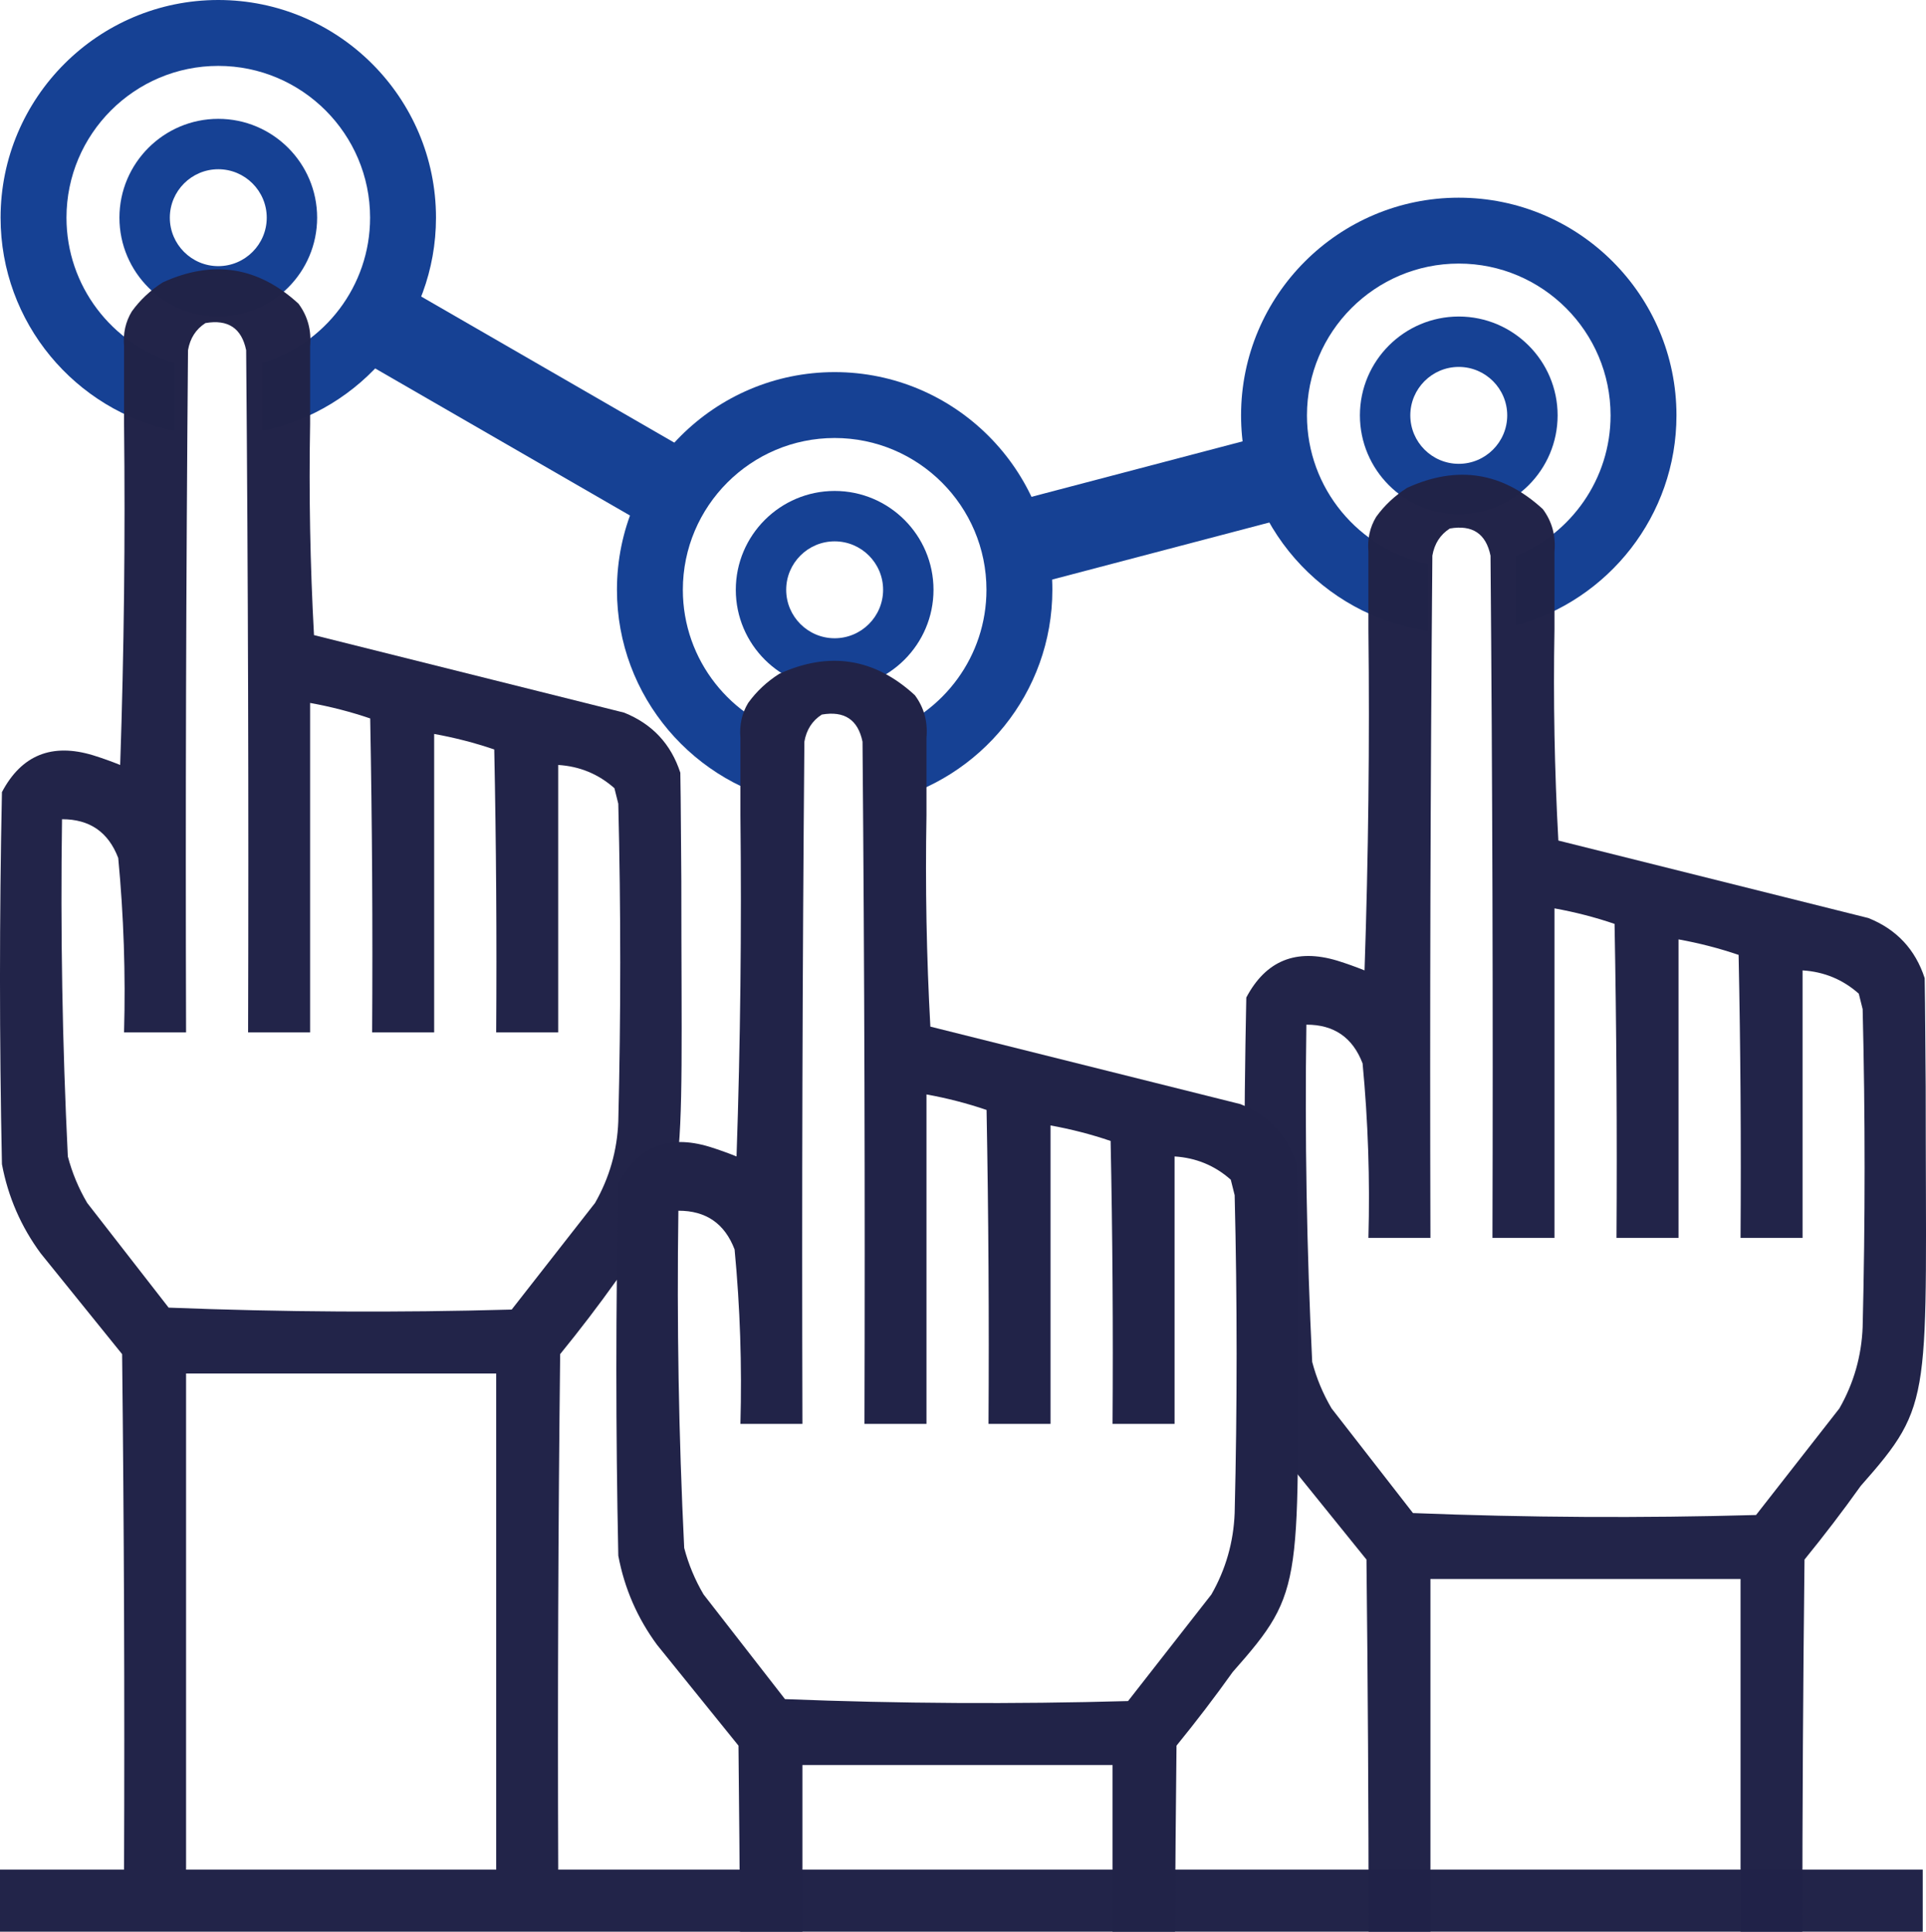 <svg xmlns="http://www.w3.org/2000/svg" viewBox="0 0 496.84 498.35"><defs><style>      .cls-1, .cls-2 {        fill: #212348;        fill-rule: evenodd;      }      .cls-1, .cls-2, .cls-3, .cls-4 {        isolation: isolate;      }      .cls-2 {        opacity: .99;      }      .cls-3 {        fill: #164194;      }      .cls-4 {        fill: none;        stroke: #164194;        stroke-miterlimit: 10;        stroke-width: 22px;      }    </style></defs><g id="Calque_2" data-name="Calque 2"><path class="cls-3" d="m56.31,81.66c-14.06,0-25.5-11.44-25.5-25.5s11.44-25.5,25.5-25.5,25.5,11.44,25.5,25.5-11.44,25.5-25.5,25.5Zm0-38c-6.89,0-12.5,5.61-12.5,12.5s5.61,12.5,12.5,12.5,12.5-5.61,12.5-12.5-5.61-12.5-12.5-12.5Z"></path><path class="cls-3" d="m215.31,177.66c-14.06,0-25.5-11.44-25.5-25.5s11.44-25.5,25.5-25.5,25.5,11.44,25.5,25.5-11.44,25.5-25.5,25.5Zm0-38c-6.89,0-12.5,5.61-12.5,12.5s5.61,12.5,12.5,12.5,12.5-5.61,12.5-12.5-5.61-12.5-12.5-12.5Z"></path><path class="cls-3" d="m376.31,132.66c-14.06,0-25.5-11.44-25.5-25.5s11.44-25.5,25.5-25.5,25.5,11.44,25.5,25.5-11.44,25.5-25.5,25.5Zm0-38c-6.89,0-12.5,5.61-12.5,12.5s5.61,12.5,12.5,12.5,12.5-5.61,12.5-12.5-5.61-12.5-12.5-12.5Z"></path></g><g id="Calque_3" data-name="Calque 3"><path class="cls-3" d="m56.31,0C25.34,0,.15,25.19.15,56.16c0,27.09,19.27,49.75,44.82,55.01v-17.53c-16.08-4.87-27.82-19.83-27.82-37.48,0-21.59,17.57-39.16,39.16-39.16s39.16,17.57,39.16,39.16c0,17.65-11.74,32.61-27.82,37.48v17.53c25.55-5.26,44.82-27.93,44.82-55.01C112.47,25.19,87.28,0,56.31,0Z"></path><path class="cls-3" d="m215.31,96c-30.97,0-56.16,25.19-56.16,56.16,0,27.58,19.99,50.56,46.24,55.27v-17.38c-16.8-4.41-29.24-19.72-29.24-37.89,0-21.59,17.57-39.16,39.16-39.16s39.16,17.57,39.16,39.16c0,17.13-11.06,31.72-26.41,37.02v17.67c24.84-5.79,43.41-28.1,43.41-54.69,0-30.97-25.19-56.16-56.16-56.16Z"></path><path class="cls-3" d="m376.31,51c-30.97,0-56.16,25.19-56.16,56.16,0,28.28,21.01,51.73,48.23,55.59v-17.24c-17.8-3.68-31.23-19.48-31.23-38.35,0-21.59,17.57-39.16,39.16-39.16s39.16,17.57,39.16,39.16c0,16.46-10.22,30.58-24.64,36.36h.22v17.83c23.84-6.49,41.42-28.32,41.42-54.19,0-30.97-25.19-56.16-56.16-56.16Z"></path><line class="cls-4" x1="95.83" y1="81.8" x2="178.56" y2="129.56"></line><line class="cls-4" x1="260.57" y1="141" x2="331.06" y2="122.47"></line></g><g id="Calque_1" data-name="Calque 1"><path class="cls-2" d="m448,482.35H144c-.17-44.33,0-88.67.5-133,5.07-6.23,9.91-12.56,14.5-19,19.03-21.56,16.76-21.78,16.76-103.04-.09-7.65-.11-20.31-.26-27.96-2.41-7.41-7.24-12.58-14.5-15.5-26.67-6.67-53.33-13.33-80-20-.99-18.09-1.33-36.26-1-54.5v-20c.37-4.15-.63-7.81-3-11-10.4-9.56-22.07-11.4-35-5.5-3.19,2.03-5.86,4.53-8,7.5-1.62,2.67-2.28,5.67-2,9v20c.33,29.34,0,58.67-1,88-2.3-.93-4.63-1.76-7-2.5-10.61-3.22-18.45-.06-23.5,9.5-.67,32-.67,64,0,96,1.59,8.46,4.93,16.12,10,23,7,8.67,14,17.33,21,26,.5,44.33.67,88.67.5,133H0v16h496v-16h-48Zm-320,0H48v-128h80v128Zm-84.5-145l-21-27c-2.22-3.77-3.89-7.77-5-12-1.42-28.97-1.92-57.97-1.5-87,7.12-.02,11.95,3.31,14.5,10,1.42,14.95,1.92,29.95,1.5,45h16c-.17-58.67,0-117.33.5-176,.53-3.08,2.03-5.42,4.5-7,5.83-1.01,9.33,1.32,10.5,7,.5,58.67.67,117.33.5,176h16v-85c5.28.95,10.45,2.28,15.5,4,.5,27,.67,54,.5,81h16v-77c5.28.95,10.45,2.28,15.5,4,.5,24.33.67,48.66.5,73h16v-69c5.56.35,10.39,2.35,14.5,6,.33,1.33.67,2.67,1,4,.67,27.33.67,54.67,0,82-.29,7.5-2.29,14.5-6,21-7.17,9.17-14.33,18.33-21.5,27.5-29.57.83-59.07.66-88.5-.5Z"></path><path class="cls-2" d="m331.5,376.35c7,8.67,14,17.33,21,26,.36,32,.54,64,.56,96h15.94v-91h80v91h15.94c.01-32,.19-64,.56-96,5.07-6.23,9.91-12.56,14.5-19,19.03-21.56,16.76-21.78,16.76-103.04-.09-7.65-.11-20.31-.26-27.96-2.41-7.41-7.24-12.58-14.5-15.5-26.67-6.67-53.33-13.33-80-20-.99-18.09-1.33-36.26-1-54.5v-20c.37-4.15-.63-7.81-3-11-10.4-9.56-22.07-11.4-35-5.5-3.19,2.03-5.86,4.53-8,7.5-1.62,2.67-2.28,5.67-2,9v20c.33,29.34,0,58.67-1,88-2.3-.93-4.63-1.76-7-2.5-10.61-3.22-18.45-.06-23.5,9.5-.67,32-.67,64,0,96,1.59,8.46,4.93,16.12,10,23Zm5.5-112c7.12-.02,11.95,3.31,14.5,10,1.42,14.95,1.92,29.95,1.5,45h16c-.17-58.67,0-117.33.5-176,.53-3.08,2.03-5.42,4.5-7,5.83-1.01,9.33,1.32,10.5,7,.5,58.67.67,117.33.5,176h16v-85c5.28.95,10.45,2.28,15.5,4,.5,27,.67,54,.5,81h16v-77c5.28.95,10.45,2.28,15.5,4,.5,24.33.67,48.66.5,73h16v-69c5.56.35,10.39,2.35,14.5,6,.33,1.33.67,2.67,1,4,.67,27.33.67,54.67,0,82-.29,7.5-2.29,14.5-6,21-7.17,9.17-14.33,18.33-21.5,27.5-29.57.83-59.07.66-88.5-.5l-21-27c-2.22-3.77-3.89-7.77-5-12-1.42-28.97-1.92-57.97-1.5-87Z"></path><path class="cls-1" d="m169.5,424.35c7,8.67,14,17.33,21,26,.18,16,.3,32,.4,48h16.1v-43h80v43h16.1c.09-16,.22-32,.4-48,5.07-6.23,9.91-12.56,14.5-19,19.03-21.56,16.76-21.78,16.76-103.04-.09-7.65-.11-20.31-.26-27.96-2.41-7.41-7.24-12.58-14.5-15.5-26.67-6.67-53.33-13.33-80-20-.99-18.09-1.33-36.26-1-54.5v-20c.37-4.15-.63-7.81-3-11-10.4-9.56-22.07-11.4-35-5.5-3.19,2.03-5.86,4.53-8,7.5-1.62,2.67-2.28,5.67-2,9v20c.33,29.34,0,58.67-1,88-2.3-.93-4.63-1.76-7-2.5-10.61-3.22-18.45-.06-23.5,9.5-.67,32-.67,64,0,96,1.59,8.46,4.93,16.12,10,23Zm5.5-112c7.12-.02,11.95,3.31,14.5,10,1.42,14.95,1.92,29.95,1.5,45h16c-.17-58.67,0-117.33.5-176,.53-3.08,2.03-5.42,4.5-7,5.83-1.01,9.33,1.32,10.5,7,.5,58.67.67,117.33.5,176h16v-85c5.28.95,10.45,2.28,15.5,4,.5,27,.67,54,.5,81h16v-77c5.28.95,10.45,2.28,15.5,4,.5,24.33.67,48.66.5,73h16v-69c5.56.35,10.39,2.35,14.5,6,.33,1.33.67,2.67,1,4,.67,27.33.67,54.67,0,82-.29,7.5-2.29,14.5-6,21-7.17,9.17-14.33,18.33-21.5,27.5-29.57.83-59.07.66-88.5-.5l-21-27c-2.22-3.77-3.89-7.77-5-12-1.42-28.97-1.92-57.97-1.5-87Z"></path></g></svg>